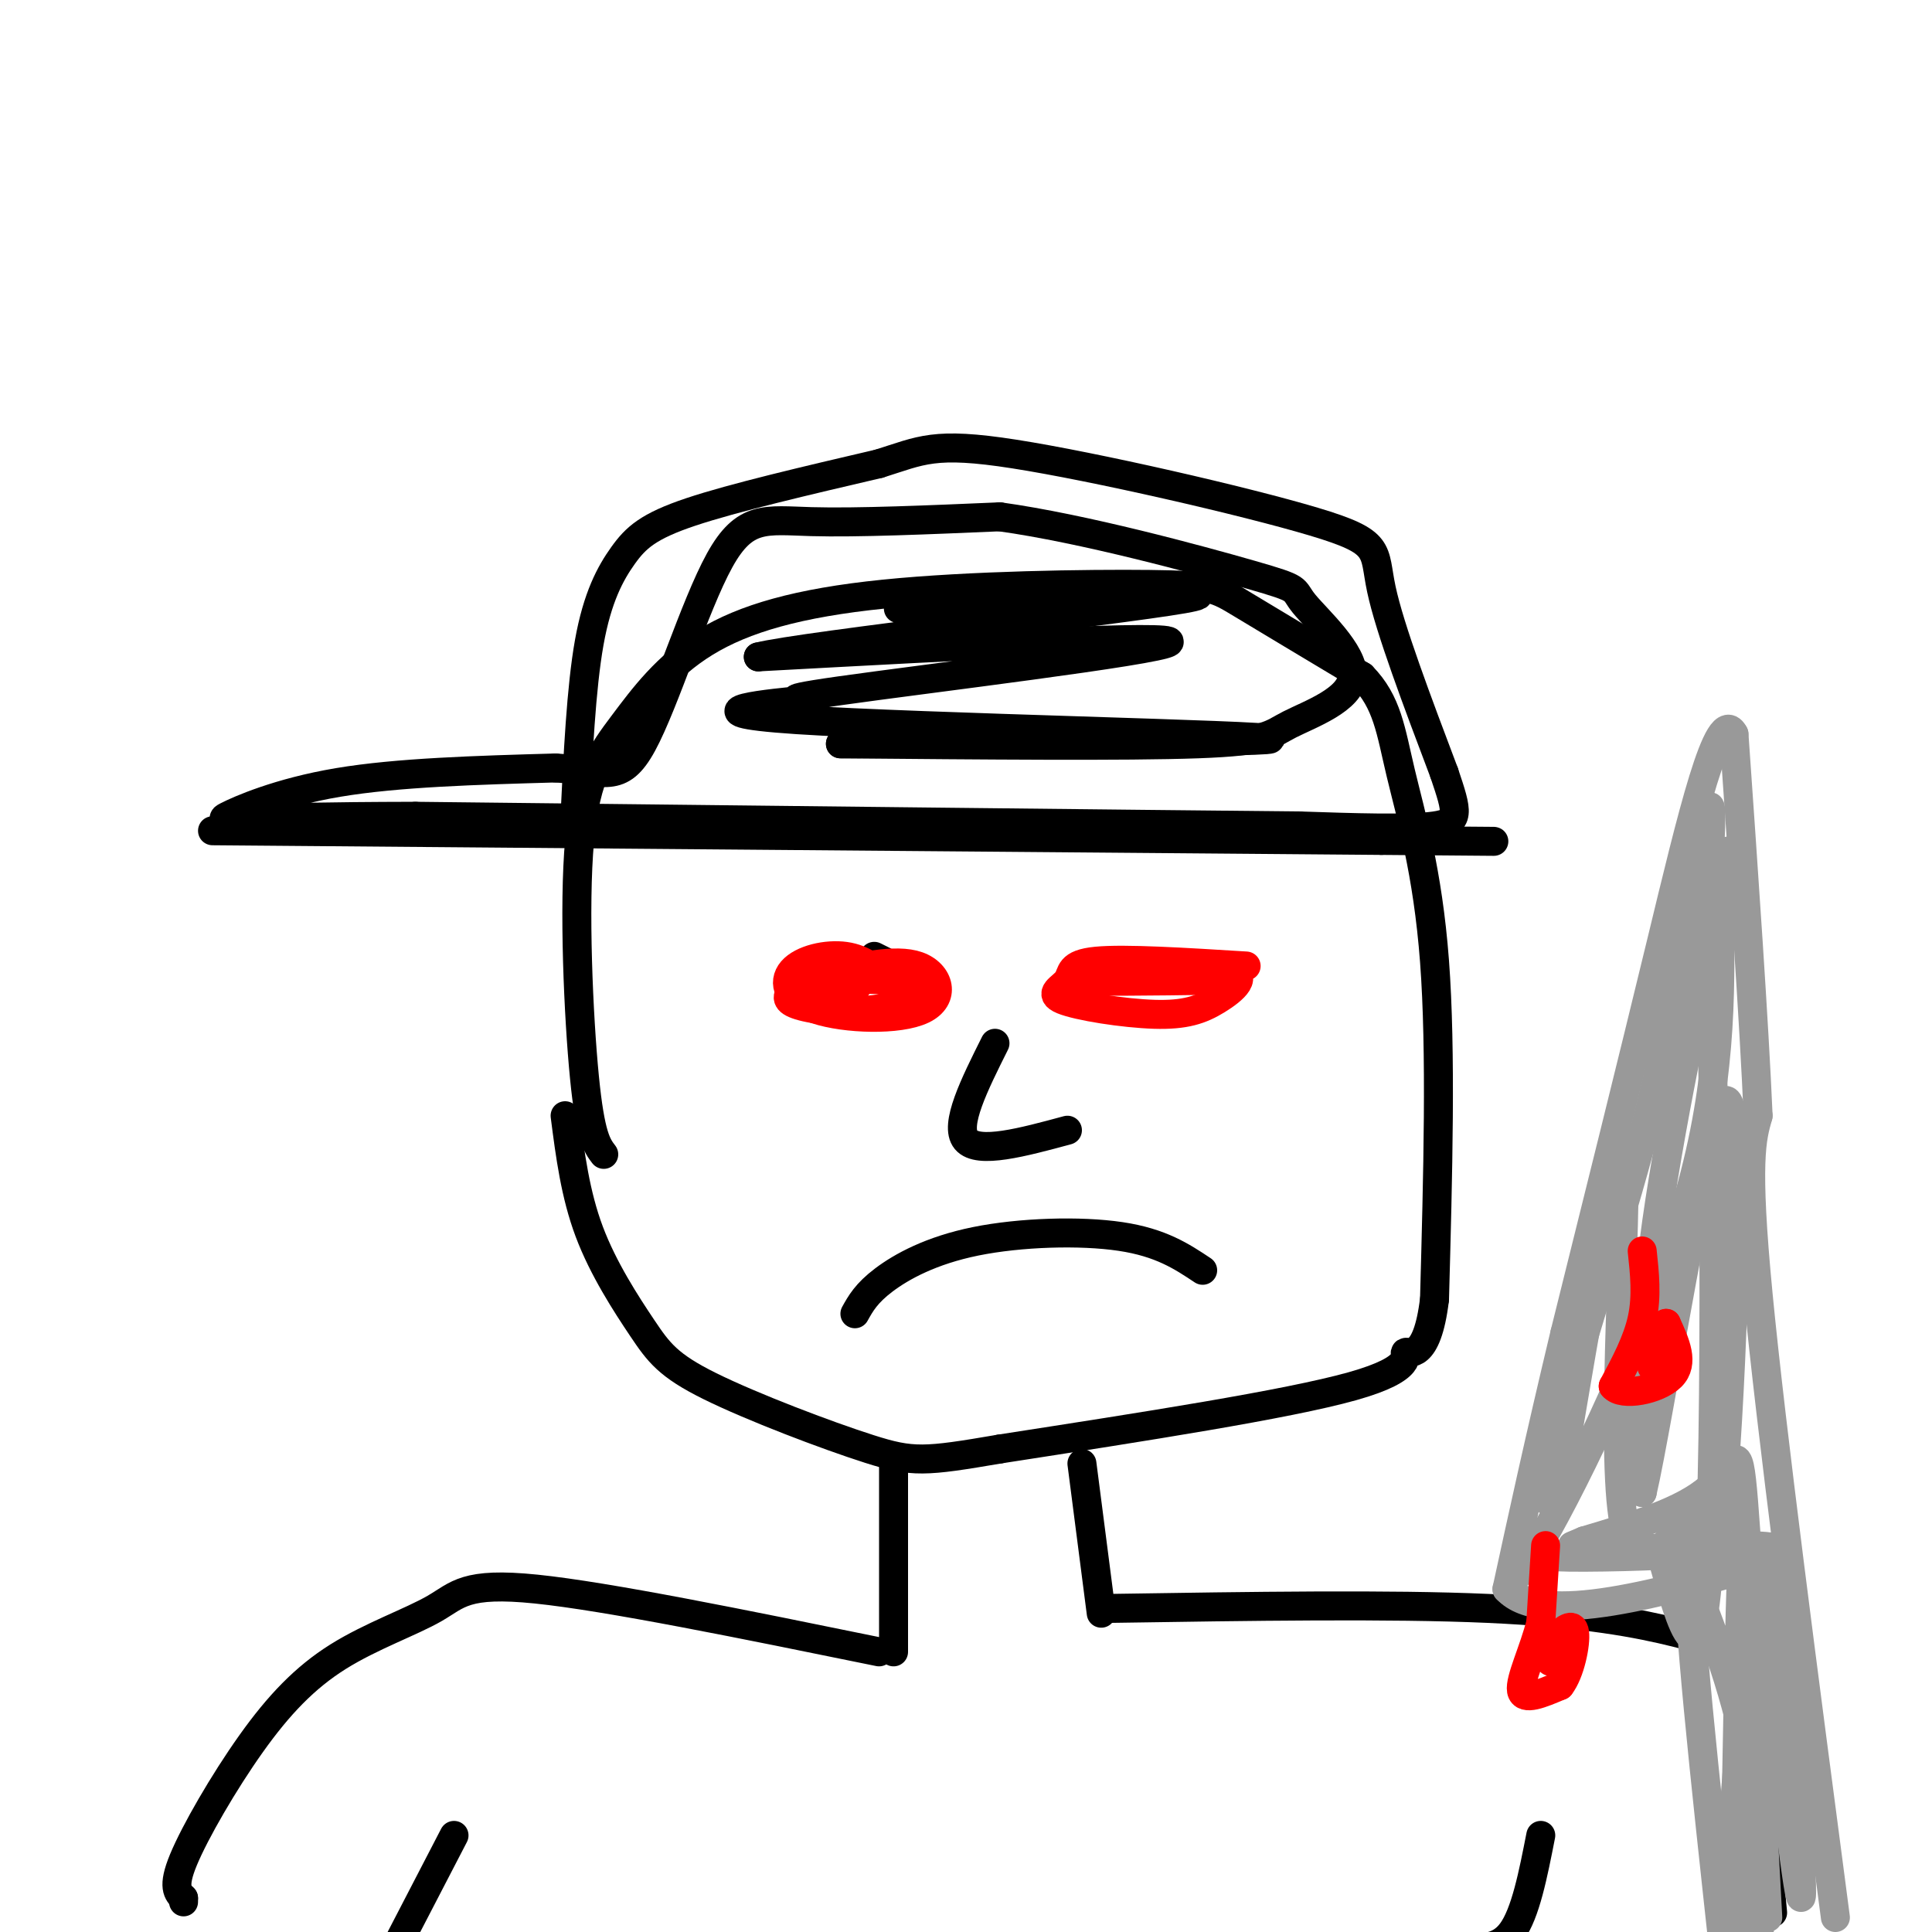 <svg viewBox='0 0 400 400' version='1.1' xmlns='http://www.w3.org/2000/svg' xmlns:xlink='http://www.w3.org/1999/xlink'><g fill='none' stroke='rgb(0,0,0)' stroke-width='6' stroke-linecap='round' stroke-linejoin='round'><path d='M125,239c-1.392,-1.824 -2.784,-3.647 -4,-16c-1.216,-12.353 -2.258,-35.234 -1,-49c1.258,-13.766 4.814,-18.417 9,-24c4.186,-5.583 9.003,-12.098 17,-17c7.997,-4.902 19.174,-8.190 37,-10c17.826,-1.810 42.299,-2.141 55,-2c12.701,0.141 13.629,0.755 19,4c5.371,3.245 15.186,9.123 25,15'/><path d='M282,140c5.262,5.357 5.917,11.250 8,20c2.083,8.750 5.595,20.357 7,39c1.405,18.643 0.702,44.321 0,70'/><path d='M297,269c-1.571,13.060 -5.500,10.708 -6,11c-0.500,0.292 2.429,3.226 -11,7c-13.429,3.774 -43.214,8.387 -73,13'/><path d='M207,300c-15.591,2.670 -18.067,2.845 -27,0c-8.933,-2.845 -24.322,-8.711 -33,-13c-8.678,-4.289 -10.644,-7.001 -14,-12c-3.356,-4.999 -8.102,-12.285 -11,-20c-2.898,-7.715 -3.949,-15.857 -5,-24'/><path d='M185,303c0.000,0.000 0.000,39.000 0,39'/><path d='M224,303c0.000,0.000 4.000,31.000 4,31'/><path d='M182,342c-28.121,-5.742 -56.241,-11.485 -71,-13c-14.759,-1.515 -16.156,1.196 -21,4c-4.844,2.804 -13.133,5.700 -20,10c-6.867,4.300 -12.310,10.004 -18,18c-5.690,7.996 -11.626,18.285 -14,24c-2.374,5.715 -1.187,6.858 0,8'/><path d='M38,393c0.000,1.333 0.000,0.667 0,0'/><path d='M230,333c28.935,-0.446 57.869,-0.893 78,0c20.131,0.893 31.458,3.125 39,5c7.542,1.875 11.298,3.393 14,13c2.702,9.607 4.351,27.304 6,45'/><path d='M319,380c-1.583,8.083 -3.167,16.167 -6,20c-2.833,3.833 -6.917,3.417 -11,3'/><path d='M94,380c0.000,0.000 -14.000,27.000 -14,27'/><path d='M183,199c0.000,0.000 -2.000,-1.000 -2,-1'/></g>
<g fill='none' stroke='rgb(255,0,0)' stroke-width='6' stroke-linecap='round' stroke-linejoin='round'><path d='M184,203c-2.579,-2.230 -5.157,-4.461 -9,-5c-3.843,-0.539 -8.950,0.612 -11,3c-2.050,2.388 -1.044,6.011 5,8c6.044,1.989 17.127,2.343 22,0c4.873,-2.343 3.535,-7.384 -1,-9c-4.535,-1.616 -12.268,0.192 -20,2'/><path d='M170,202c-4.334,0.843 -5.169,1.950 -6,3c-0.831,1.050 -1.659,2.042 1,3c2.659,0.958 8.804,1.881 16,1c7.196,-0.881 15.444,-3.566 11,-5c-4.444,-1.434 -21.581,-1.617 -26,-1c-4.419,0.617 3.880,2.033 8,2c4.120,-0.033 4.060,-1.517 4,-3'/><path d='M258,200c-12.584,-0.782 -25.168,-1.563 -31,-1c-5.832,0.563 -4.912,2.471 -6,4c-1.088,1.529 -4.184,2.681 -1,4c3.184,1.319 12.647,2.807 19,3c6.353,0.193 9.595,-0.910 13,-3c3.405,-2.090 6.973,-5.169 2,-6c-4.973,-0.831 -18.486,0.584 -32,2'/><path d='M222,203c1.378,0.311 20.822,0.089 26,0c5.178,-0.089 -3.911,-0.044 -13,0'/></g>
<g fill='none' stroke='rgb(0,0,0)' stroke-width='6' stroke-linecap='round' stroke-linejoin='round'><path d='M206,216c-4.250,8.500 -8.500,17.000 -6,20c2.500,3.000 11.750,0.500 21,-2'/><path d='M177,272c1.179,-2.125 2.357,-4.250 6,-7c3.643,-2.750 9.750,-6.125 19,-8c9.250,-1.875 21.643,-2.250 30,-1c8.357,1.250 12.679,4.125 17,7'/><path d='M44,172c0.000,0.000 242.000,2.000 242,2'/><path d='M286,174c40.333,0.333 20.167,0.167 0,0'/><path d='M119,170c0.661,-13.810 1.321,-27.619 3,-37c1.679,-9.381 4.375,-14.333 7,-18c2.625,-3.667 5.179,-6.048 14,-9c8.821,-2.952 23.911,-6.476 39,-10'/><path d='M182,96c8.799,-2.746 11.297,-4.612 28,-2c16.703,2.612 47.612,9.703 62,14c14.388,4.297 12.254,5.799 14,14c1.746,8.201 7.373,23.100 13,38'/><path d='M299,160c2.822,8.356 3.378,10.244 -2,11c-5.378,0.756 -16.689,0.378 -28,0'/><path d='M269,171c-35.167,-0.333 -109.083,-1.167 -183,-2'/><path d='M86,169c-37.976,0.071 -41.417,1.250 -39,0c2.417,-1.250 10.690,-4.929 23,-7c12.310,-2.071 28.655,-2.536 45,-3'/><path d='M115,159c10.247,0.582 13.365,3.537 18,-5c4.635,-8.537 10.786,-28.568 16,-38c5.214,-9.432 9.490,-8.266 19,-8c9.510,0.266 24.255,-0.367 39,-1'/><path d='M207,107c17.358,2.404 41.253,8.914 52,12c10.747,3.086 8.347,2.747 11,6c2.653,3.253 10.361,10.099 10,15c-0.361,4.901 -8.789,7.858 -13,10c-4.211,2.142 -4.203,3.469 -19,4c-14.797,0.531 -44.398,0.265 -74,0'/><path d='M174,154c14.737,-0.052 88.579,-0.183 89,-1c0.421,-0.817 -72.578,-2.321 -98,-4c-25.422,-1.679 -3.268,-3.532 1,-4c4.268,-0.468 -9.351,0.451 8,-2c17.351,-2.451 65.672,-8.272 68,-10c2.328,-1.728 -41.336,0.636 -85,3'/><path d='M157,136c8.956,-2.289 73.844,-9.511 88,-12c14.156,-2.489 -22.422,-0.244 -59,2'/></g>
<g fill='none' stroke='rgb(153,153,153)' stroke-width='6' stroke-linecap='round' stroke-linejoin='round'><path d='M380,397c-6.667,-50.667 -13.333,-101.333 -16,-129c-2.667,-27.667 -1.333,-32.333 0,-37'/><path d='M364,231c-0.833,-19.333 -2.917,-49.167 -5,-79'/><path d='M359,152c-3.222,-6.333 -8.778,17.333 -15,43c-6.222,25.667 -13.111,53.333 -20,81'/><path d='M324,276c-5.333,22.333 -8.667,37.667 -12,53'/><path d='M312,329c7.333,7.833 31.667,0.917 56,-6'/><path d='M368,323c1.667,-1.167 -22.167,-1.083 -46,-1'/><path d='M322,322c-9.500,2.536 -10.250,9.375 -3,-3c7.250,-12.375 22.500,-43.964 30,-69c7.500,-25.036 7.250,-43.518 7,-62'/><path d='M356,188c1.821,-13.655 2.875,-16.792 0,-3c-2.875,13.792 -9.679,44.512 -13,68c-3.321,23.488 -3.161,39.744 -3,56'/><path d='M340,309c3.321,-14.107 13.125,-77.375 17,-81c3.875,-3.625 1.821,52.393 0,76c-1.821,23.607 -3.411,14.804 -5,6'/><path d='M352,310c-4.548,6.881 -13.417,21.083 -16,4c-2.583,-17.083 1.119,-65.452 0,-72c-1.119,-6.548 -7.060,28.726 -13,64'/><path d='M323,306c-2.990,10.258 -3.967,3.904 0,-12c3.967,-15.904 12.876,-41.359 19,-66c6.124,-24.641 9.464,-48.469 11,-57c1.536,-8.531 1.268,-1.766 1,5'/><path d='M354,176c0.600,32.689 1.600,111.911 0,144c-1.600,32.089 -5.800,17.044 -10,2'/><path d='M344,322c-8.810,0.464 -25.833,0.625 -22,0c3.833,-0.625 28.524,-2.036 39,-2c10.476,0.036 6.738,1.518 3,3'/><path d='M364,323c-0.500,14.167 -3.250,48.083 -6,82'/><path d='M359,400c0.696,-41.238 1.393,-82.476 2,-78c0.607,4.476 1.125,54.667 2,70c0.875,15.333 2.107,-4.190 0,-21c-2.107,-16.810 -7.554,-30.905 -13,-45'/><path d='M350,326c-1.000,5.667 3.000,42.333 7,79'/><path d='M357,403c2.833,-40.292 5.667,-80.583 9,-75c3.333,5.583 7.167,57.042 7,64c-0.167,6.958 -4.333,-30.583 -6,-45c-1.667,-14.417 -0.833,-5.708 0,3'/><path d='M367,350c-0.500,9.500 -1.750,31.750 -3,54'/><path d='M366,397c-1.911,-35.733 -3.822,-71.467 -5,-86c-1.178,-14.533 -1.622,-7.867 -7,-3c-5.378,4.867 -15.689,7.933 -26,11'/><path d='M328,319c-4.333,1.833 -2.167,0.917 0,0'/></g>
<g fill='none' stroke='rgb(255,0,0)' stroke-width='6' stroke-linecap='round' stroke-linejoin='round'><path d='M320,320c0.000,0.000 -1.000,16.000 -1,16'/><path d='M319,336c-1.400,5.644 -4.400,11.756 -4,14c0.400,2.244 4.200,0.622 8,-1'/><path d='M323,349c2.089,-2.644 3.311,-8.756 3,-11c-0.311,-2.244 -2.156,-0.622 -4,1'/><path d='M322,339c-0.833,1.000 -0.917,3.000 -1,5'/><path d='M340,259c0.500,4.667 1.000,9.333 0,14c-1.000,4.667 -3.500,9.333 -6,14'/><path d='M334,287c1.778,2.222 9.222,0.778 12,-2c2.778,-2.778 0.889,-6.889 -1,-11'/><path d='M345,274c-0.667,-0.333 -1.833,4.333 -3,9'/></g>
</svg>